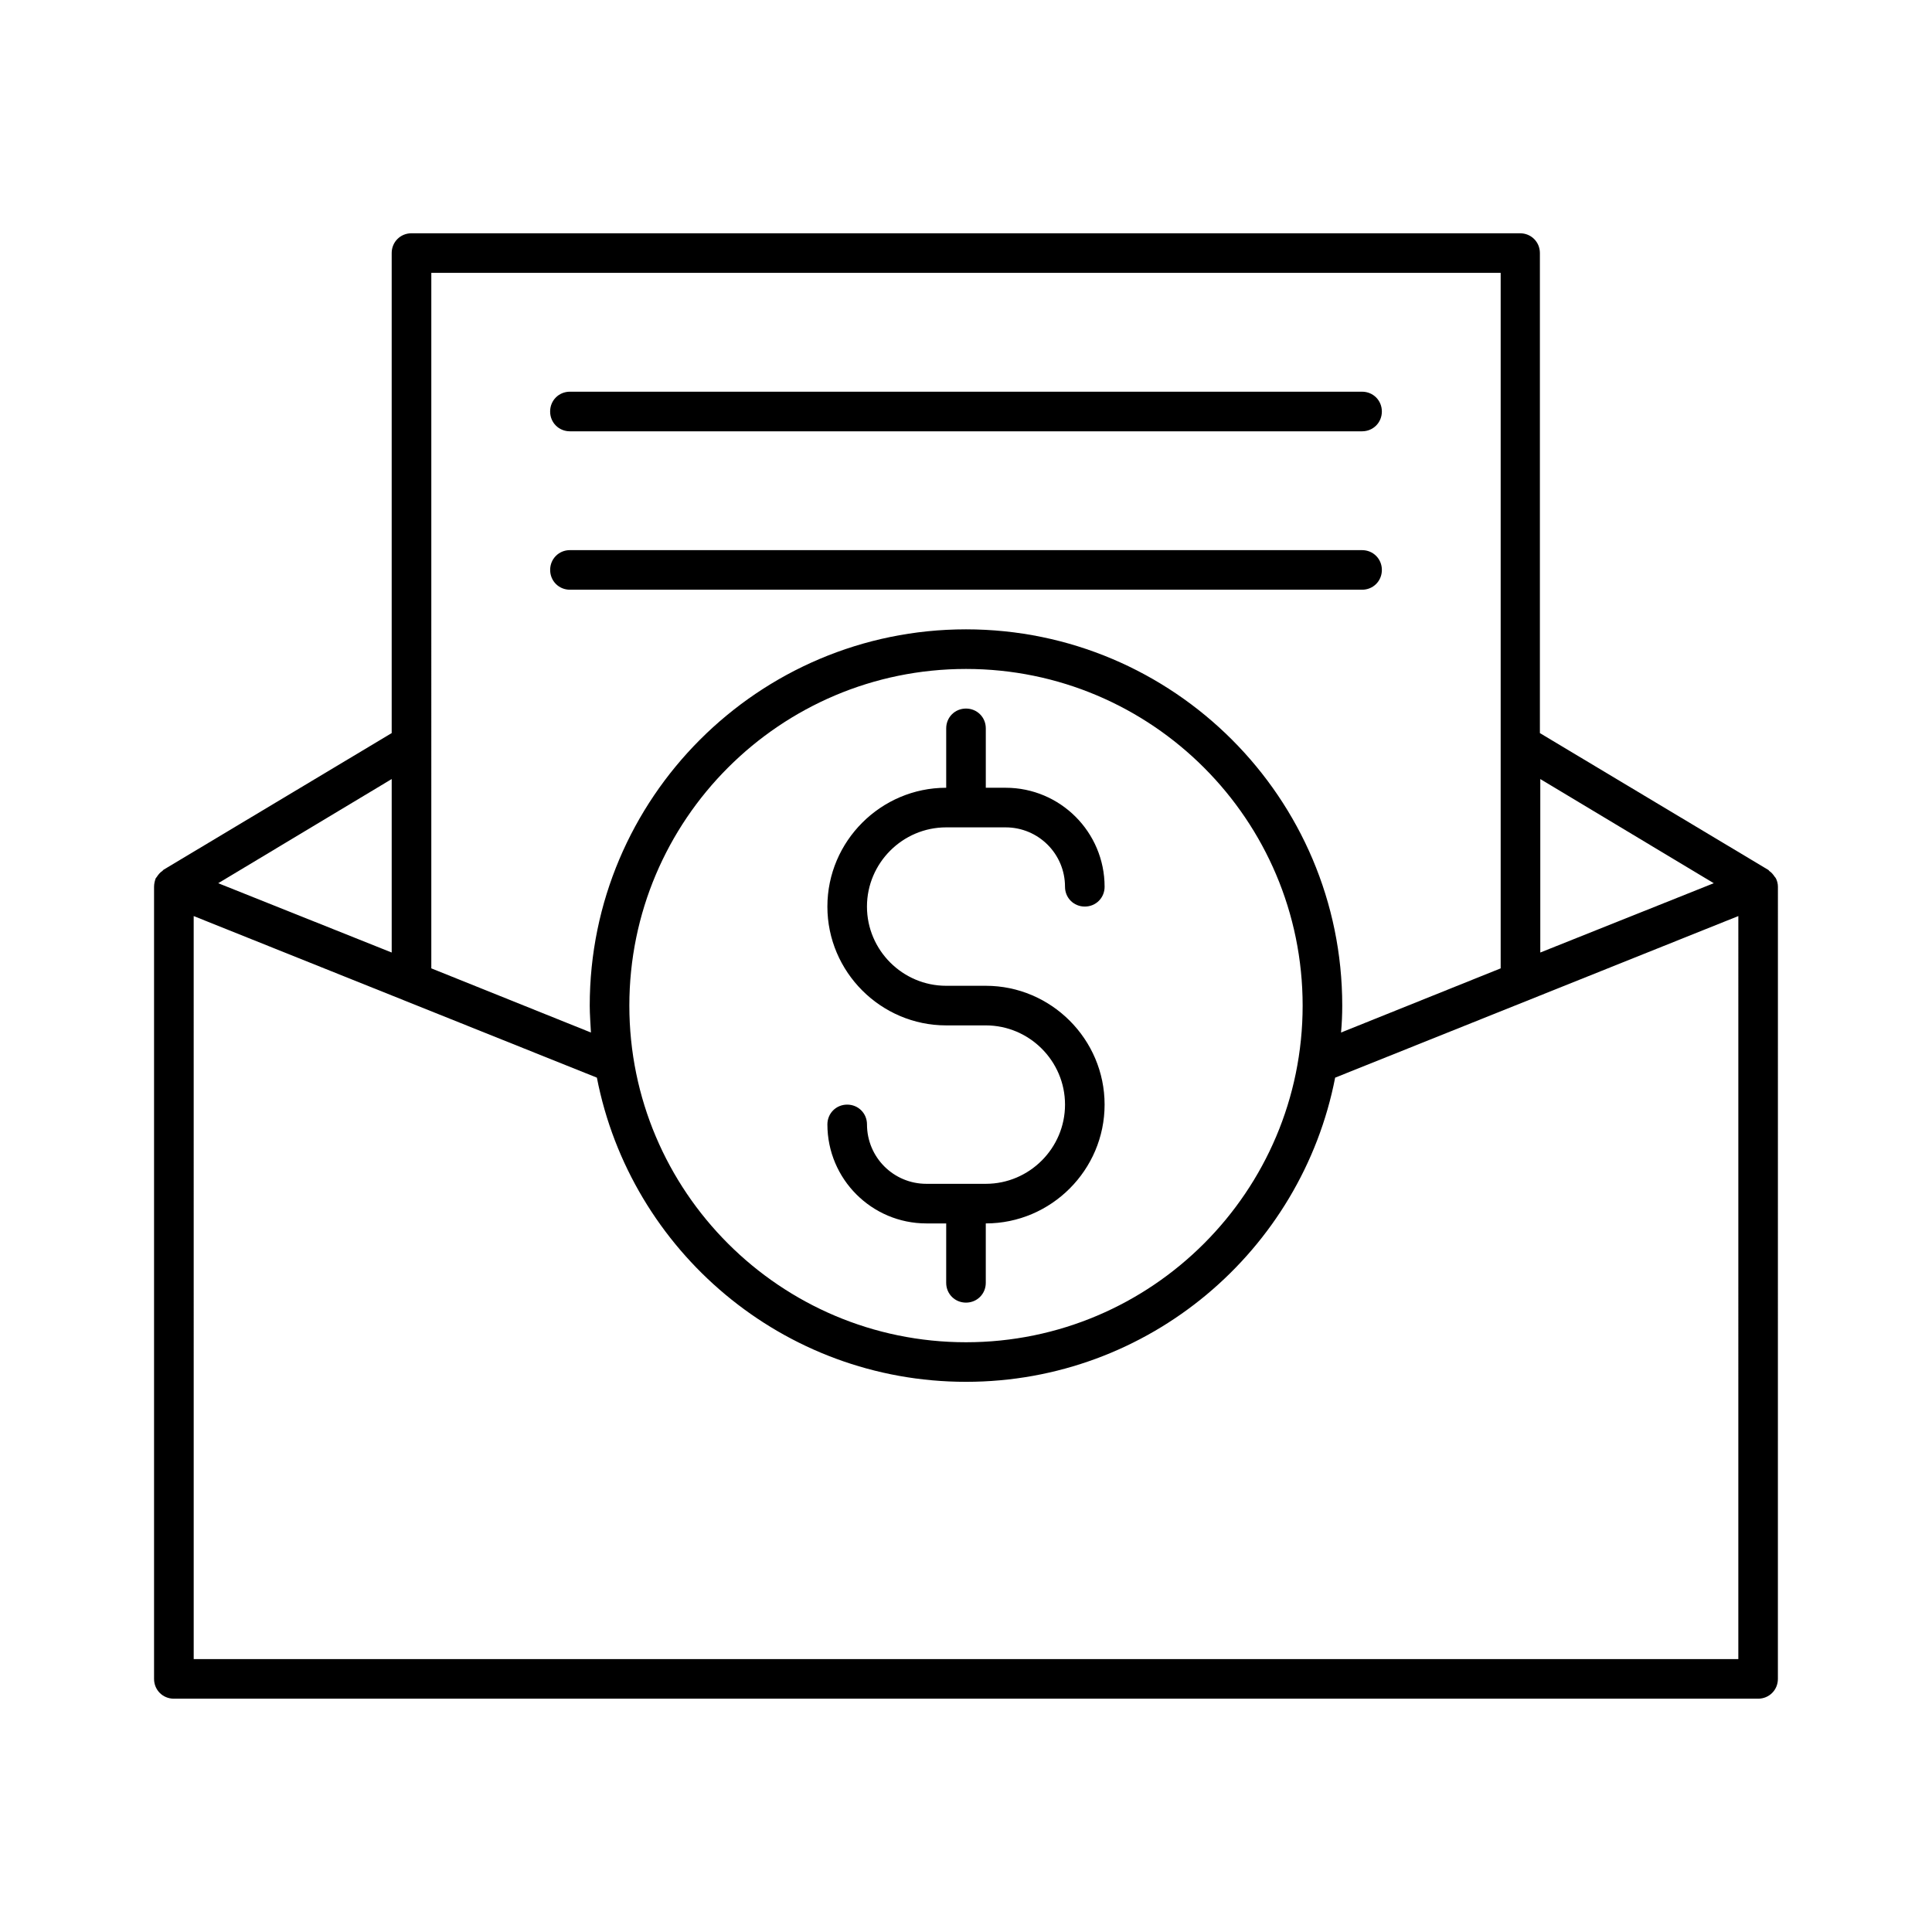 <?xml version="1.0" encoding="UTF-8"?>
<!-- Uploaded to: SVG Repo, www.svgrepo.com, Generator: SVG Repo Mixer Tools -->
<svg fill="#000000" width="800px" height="800px" version="1.1" viewBox="144 144 512 512" xmlns="http://www.w3.org/2000/svg">
 <g>
  <path d="m614.33 376.38c-0.418-0.629-0.84-1.156-1.469-1.574-0.105-0.105-0.105-0.211-0.316-0.316l-60.457-36.211v-127.21c0-2.938-2.309-5.246-5.246-5.246l-293.79-0.004c-2.941 0-5.25 2.312-5.25 5.25v127.21l-60.457 36.211-0.316 0.316c-0.629 0.418-1.051 0.945-1.469 1.574-0.105 0.105-0.211 0.316-0.316 0.418-0.207 0.633-0.418 1.367-0.418 2.207v209.92c0 2.938 2.309 5.246 5.246 5.246h419.84c2.938 0 5.246-2.309 5.246-5.246l0.008-209.92c0-0.84-0.211-1.574-0.523-2.203-0.105-0.211-0.211-0.316-0.316-0.422zm-62.137-25.926 45.973 27.605-45.973 18.367zm-293.89-134.14h283.39v184.31l-42.301 17.004c0.211-2.414 0.316-4.723 0.316-7.137 0-55-44.715-99.711-99.711-99.711-55 0-99.711 44.715-99.711 99.711 0 2.414 0.211 4.828 0.316 7.137l-42.301-17.004zm230.91 194.18c0 49.227-39.988 89.215-89.215 89.215s-89.215-39.988-89.215-89.215c0-49.227 39.988-89.215 89.215-89.215 49.227-0.004 89.215 39.988 89.215 89.215zm-241.41-60.039v45.973l-45.973-18.367zm356.87 233.22h-409.34l-0.004-196.91 106.85 42.824c8.922 45.867 49.332 80.609 97.824 80.609 48.492 0 88.902-34.742 97.824-80.609l106.85-42.824z"/>
  <path d="m394.75 363.26h15.746c8.711 0 15.742 7.031 15.742 15.742 0 2.938 2.309 5.246 5.246 5.246s5.246-2.309 5.246-5.246c0-14.484-11.754-26.238-26.238-26.238h-5.246v-15.742c0-2.938-2.309-5.246-5.246-5.246s-5.246 2.309-5.246 5.246v15.742c-17.32 0-31.488 14.168-31.488 31.488 0 17.32 14.168 31.488 31.488 31.488h10.496c11.547 0 20.992 9.445 20.992 20.992s-9.445 20.992-20.992 20.992h-15.746c-8.711 0-15.742-7.031-15.742-15.742 0-2.938-2.309-5.246-5.246-5.246s-5.246 2.309-5.246 5.246c0 14.484 11.754 26.238 26.238 26.238h5.246l-0.004 15.742c0 2.938 2.309 5.246 5.246 5.246s5.246-2.309 5.246-5.246v-15.742c17.32 0 31.488-14.168 31.488-31.488s-14.168-31.488-31.488-31.488h-10.496c-11.547 0-20.992-9.445-20.992-20.992 0.004-11.547 9.449-20.992 20.996-20.992z"/>
  <path d="m295.04 258.3h209.92c2.938 0 5.246-2.309 5.246-5.246 0-2.941-2.309-5.25-5.25-5.25h-209.92c-2.938 0-5.246 2.309-5.246 5.246-0.004 2.941 2.305 5.25 5.246 5.25z"/>
  <path d="m510.21 295.04c0-2.938-2.309-5.246-5.246-5.246l-209.92-0.004c-2.938 0-5.246 2.309-5.246 5.246s2.309 5.246 5.246 5.246h209.92c2.938 0.004 5.246-2.305 5.246-5.242z"/>
 </g>
</svg>